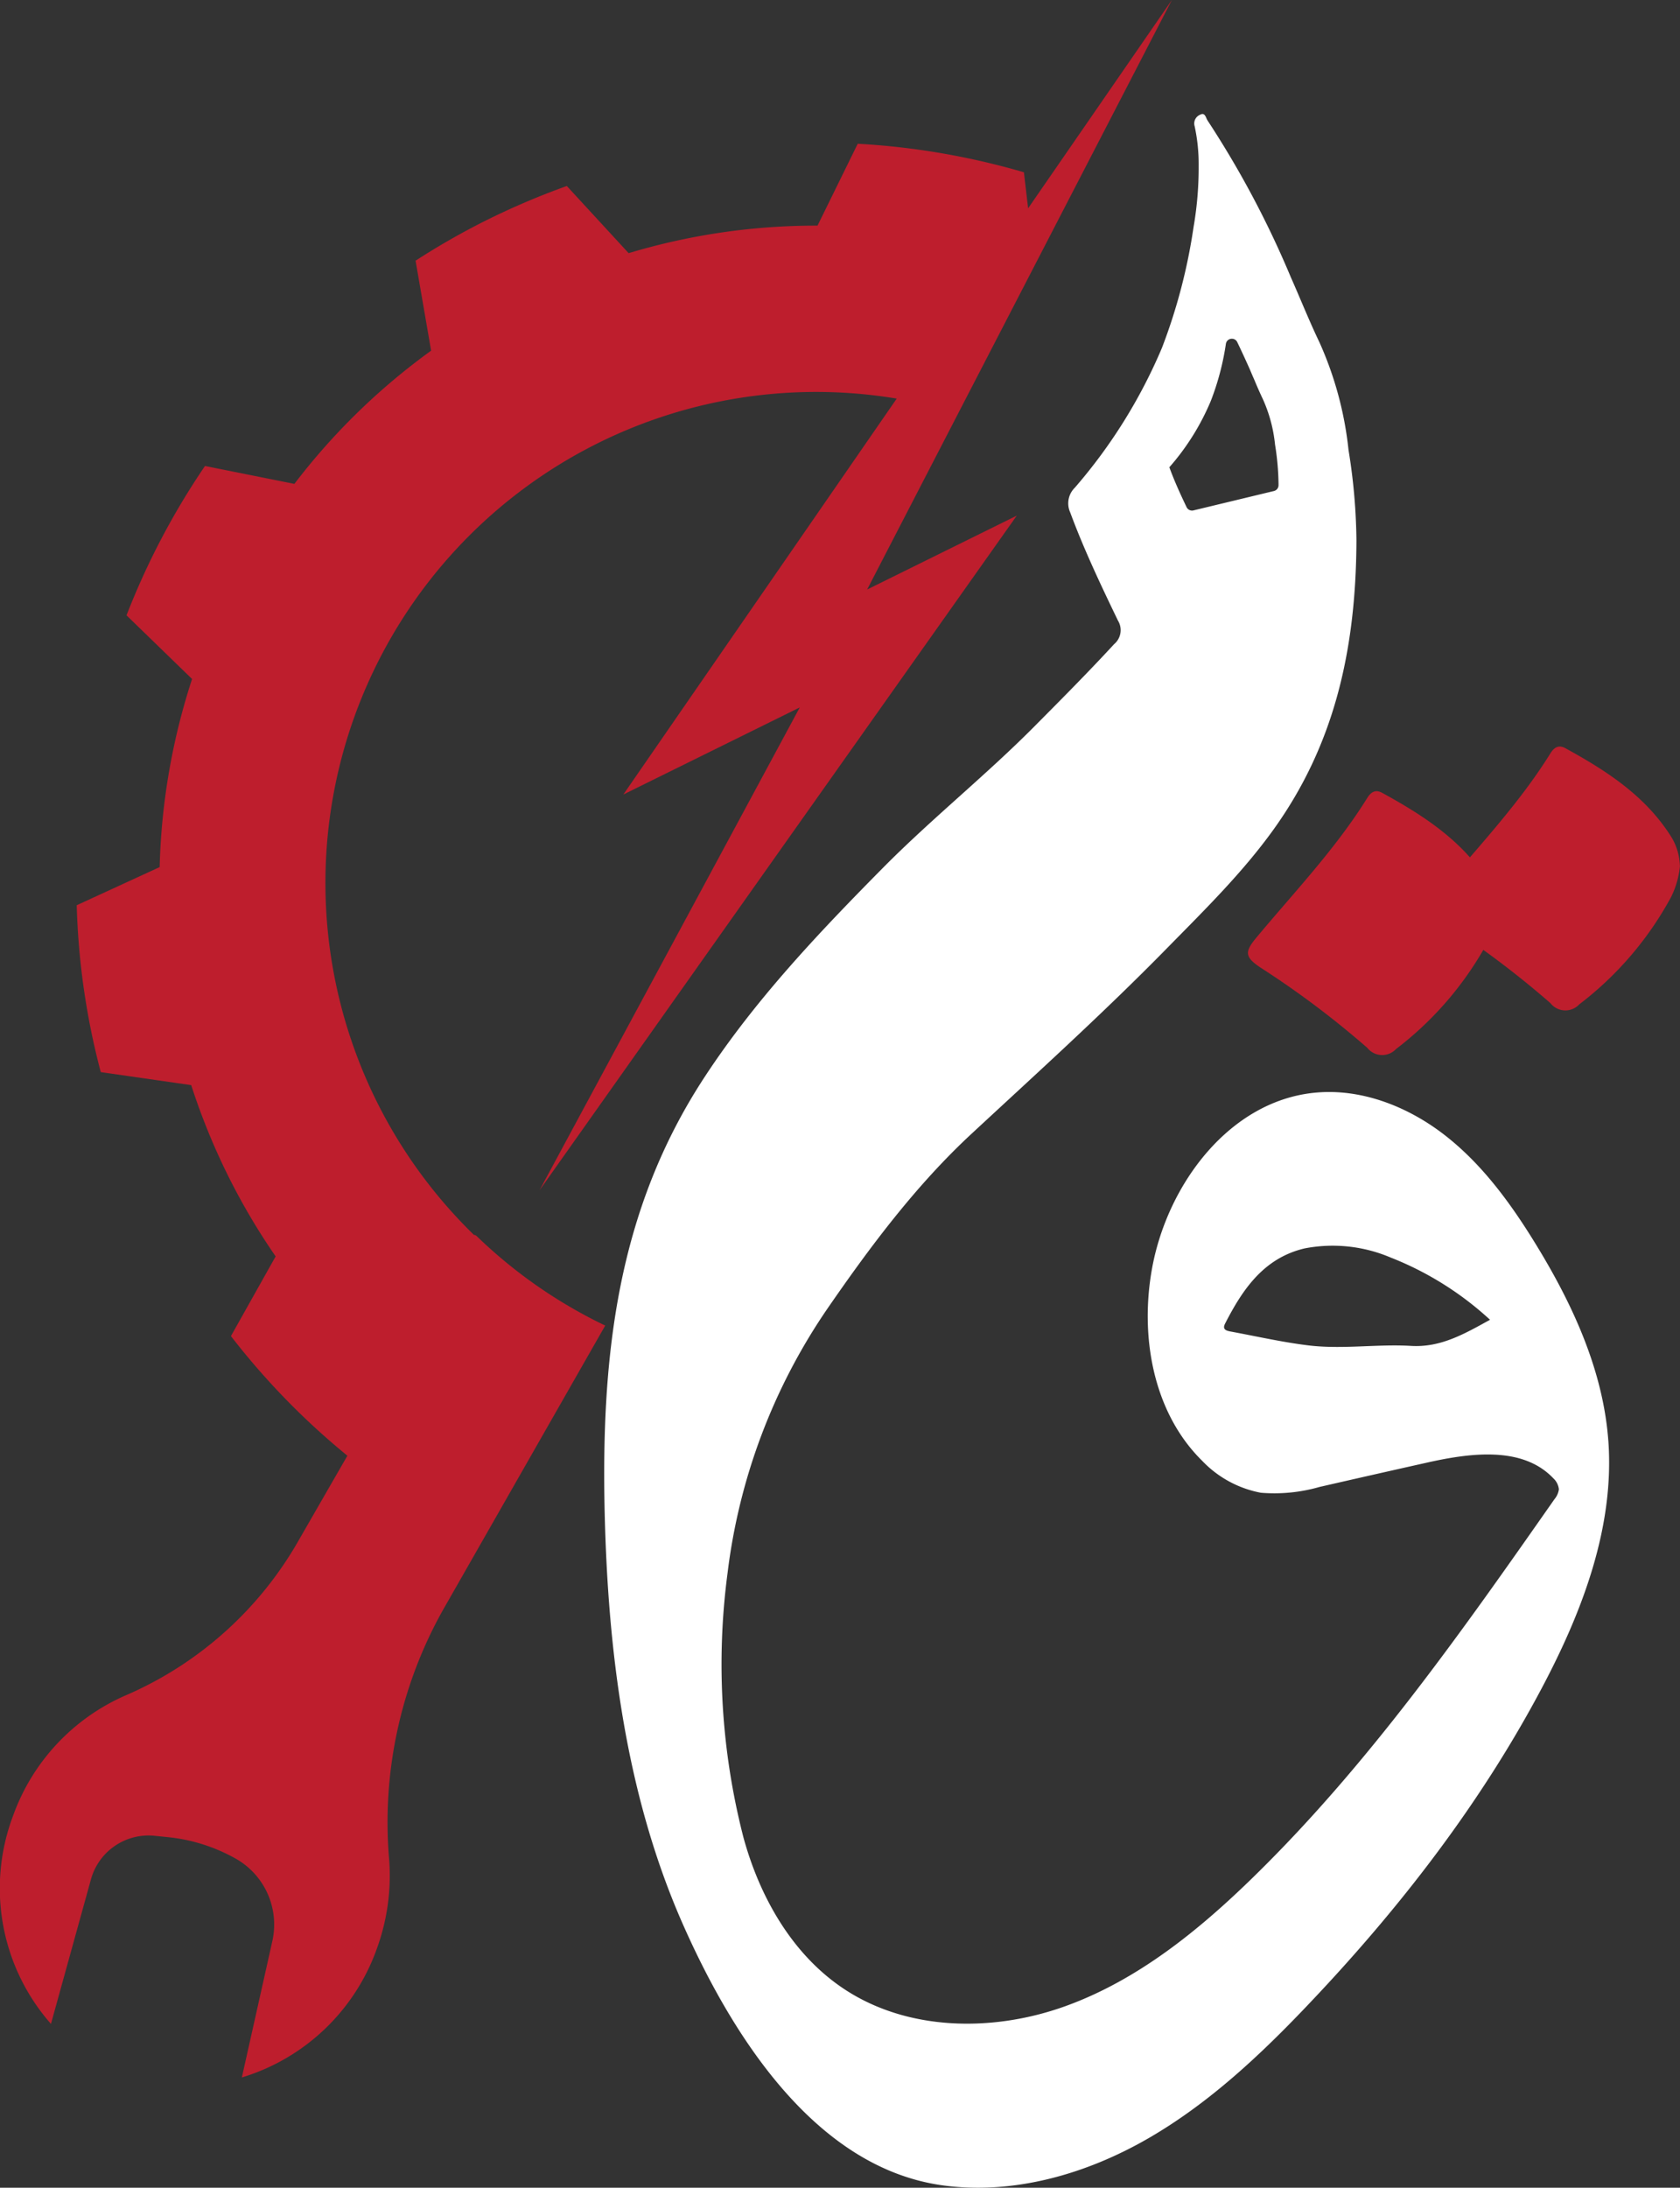 <svg xmlns="http://www.w3.org/2000/svg" width="197.322" height="256.803" viewBox="0 0 197.322 256.803"><rect x="0" y="0" width="197.322" height="256.803" fill="#333333" stroke="none"/><g id="Layer_1" data-name="Layer 1" transform="translate(-57.652)"><g id="Group_9" data-name="Group 9"><g id="Group_8" data-name="Group 8"><g id="Group_7" data-name="Group 7" transform="translate(57.652)"><path id="Path_26" data-name="Path 26" d="M227.388,167.073c-.024-.4-.071-.787-.106-1.175-.858-7.826-4.312-15.182-8.437-21.891-2.9-4.724-6.216-9.271-10.564-12.679s-9.882-5.605-15.393-5.053c-9.953.987-17.215,10.646-19.059,20.481-1.492,8.014.059,17.015,5.864,22.726a12.768,12.768,0,0,0,6.9,3.748,19.273,19.273,0,0,0,6.886-.682q6.24-1.428,12.456-2.82c5.147-1.163,11.351-2.033,14.994,1.8a2.058,2.058,0,0,1,.658,1.293,2.264,2.264,0,0,1-.517,1.163c-10.857,15.5-21.809,31.115-35.357,44.346-6.463,6.31-13.666,12.15-22.161,15.193s-18.531,2.914-26.027-2.115c-6.016-4.03-9.823-10.763-11.727-17.767a81.515,81.515,0,0,1-1.857-30.951A69.794,69.794,0,0,1,135.6,151.727c5.088-7.379,10.446-14.559,17.027-20.657,7.72-7.156,15.534-14.218,22.9-21.727,4.406-4.489,8.919-8.9,12.6-14.042,6.945-9.706,9.635-20.693,9.682-33.853a69.615,69.615,0,0,0-.928-10.611,41.371,41.371,0,0,0-3.419-12.655c-1.2-2.5-2.233-5.1-3.361-7.638a112.945,112.945,0,0,0-9.776-18.39c-.2-.294-.282-.987-.846-.693a1.116,1.116,0,0,0-.67,1.375,21.061,21.061,0,0,1,.47,4.63,40.878,40.878,0,0,1-.6,7.191,66.17,66.17,0,0,1-3.713,14.183,61.67,61.67,0,0,1-10.235,16.415,2.57,2.57,0,0,0-.541,2.9c1.61,4.348,3.6,8.531,5.605,12.691a2.145,2.145,0,0,1-.447,2.773c-3.055,3.314-6.228,6.5-9.4,9.694-5.711,5.746-12.068,10.822-17.779,16.592-7.556,7.638-14.947,15.428-20.881,24.465-10.282,15.64-12.209,32.69-11.774,51.244.388,16.31,2.479,32.96,9.071,48.013,5.687,12.937,15.511,28.883,30.716,30.916,8.284,1.1,16.756-1.328,24.006-5.5s13.407-9.988,19.153-16.063c10.517-11.092,19.952-23.3,27.108-36.8,4.771-8.989,8.578-18.942,7.826-29.083Zm-23.16-11.081c-4.019-.235-8.049.423-12.056-.059-3.079-.376-6.11-1.069-9.165-1.633-.47-.094-.987-.223-.623-.928,2.068-4.042,4.559-7.7,9.342-8.825a17.386,17.386,0,0,1,10.094,1.069,37.4,37.4,0,0,1,11.68,7.309C210.491,154.582,207.706,156.2,204.228,155.992ZM175.874,52.811a28.338,28.338,0,0,0,4.841-7.767,31.014,31.014,0,0,0,1.763-6.686.7.7,0,0,1,.693-.588.685.685,0,0,1,.635.388c.517,1.069,1,2.127,1.469,3.173.165.388.329.787.505,1.175.317.764.658,1.551,1.022,2.315a17.078,17.078,0,0,1,1.445,5.358,31.162,31.162,0,0,1,.411,4.583v.212a.7.7,0,0,1-.541.67l-9.471,2.28a.71.71,0,0,1-.787-.388c-.693-1.445-1.422-3.032-2.009-4.641a.043.043,0,0,1-.012-.035c.012,0,.012-.024.023-.035Z" transform="translate(-38.491 1.994)" fill="#fff"></path><path id="Path_27" data-name="Path 27" d="M186.705,0,169.82,24.453l-.494-4.23a86.8,86.8,0,0,0-19.518-3.349l-4.724,9.612A76.293,76.293,0,0,0,122.9,29.717l-7.262-7.885A87.924,87.924,0,0,0,106.5,25.7a85.681,85.681,0,0,0-8.625,4.9L99.7,41.162A76.6,76.6,0,0,0,83.641,56.8l-10.5-2.1A87.31,87.31,0,0,0,63.924,72.23l7.7,7.473a77.187,77.187,0,0,0-3.807,22.079l-9.741,4.477A85.52,85.52,0,0,0,60.9,125.848l10.622,1.528a77.892,77.892,0,0,0,4.218,10.411,76.841,76.841,0,0,0,5.7,9.694l-5.252,9.353a86.025,86.025,0,0,0,13.678,14.042l-5.664,9.835a42.934,42.934,0,0,1-20.317,18.272,24.4,24.4,0,0,0-13.3,14.195,24.077,24.077,0,0,0,4.465,24.394l4.7-16.98a7.019,7.019,0,0,1,7.473-5.1l1.622.165a20.408,20.408,0,0,1,7.861,2.491,8.884,8.884,0,0,1,4.348,9.694l-3.584,16.016a24.3,24.3,0,0,0,15.851-15.1,25.055,25.055,0,0,0,1.457-10.4,50.94,50.94,0,0,1,6.263-29.282L120.15,155.6A57.285,57.285,0,0,1,105,145.048l-.212-.106-.023.047a57.638,57.638,0,0,1,49.622-98.2L122.277,93.264,143,83.041l-30.563,56.673,56.05-79.187L150.913,69.2Z" transform="translate(-49.064)" fill="#be1e2d"></path><path id="Path_28" data-name="Path 28" d="M221.344,88.587a10.589,10.589,0,0,1-1.046,3.654,39.449,39.449,0,0,1-10.787,12.6,2.231,2.231,0,0,1-3.384-.141,107.226,107.226,0,0,0-12.585-9.447c-1.774-1.2-1.833-1.8-.505-3.408,4.489-5.393,9.365-10.481,13.09-16.474.482-.776,1.034-1,1.774-.588,4.865,2.667,9.483,5.652,12.491,10.517a6.949,6.949,0,0,1,.94,3.29Z" transform="translate(-24.022 13.055)" fill="#be1e2d"></path><path id="Path_29" data-name="Path 29" d="M203.034,93.047a10.589,10.589,0,0,1-1.046,3.654A39.448,39.448,0,0,1,191.2,109.3a2.231,2.231,0,0,1-3.384-.141,107.229,107.229,0,0,0-12.585-9.447c-1.774-1.2-1.833-1.8-.505-3.408,4.489-5.393,9.365-10.481,13.09-16.474.482-.776,1.034-1,1.774-.588,4.865,2.667,9.483,5.652,12.491,10.517a6.949,6.949,0,0,1,.94,3.29Z" transform="translate(-27.227 13.836)" fill="#be1e2d"></path></g></g></g></g></svg>